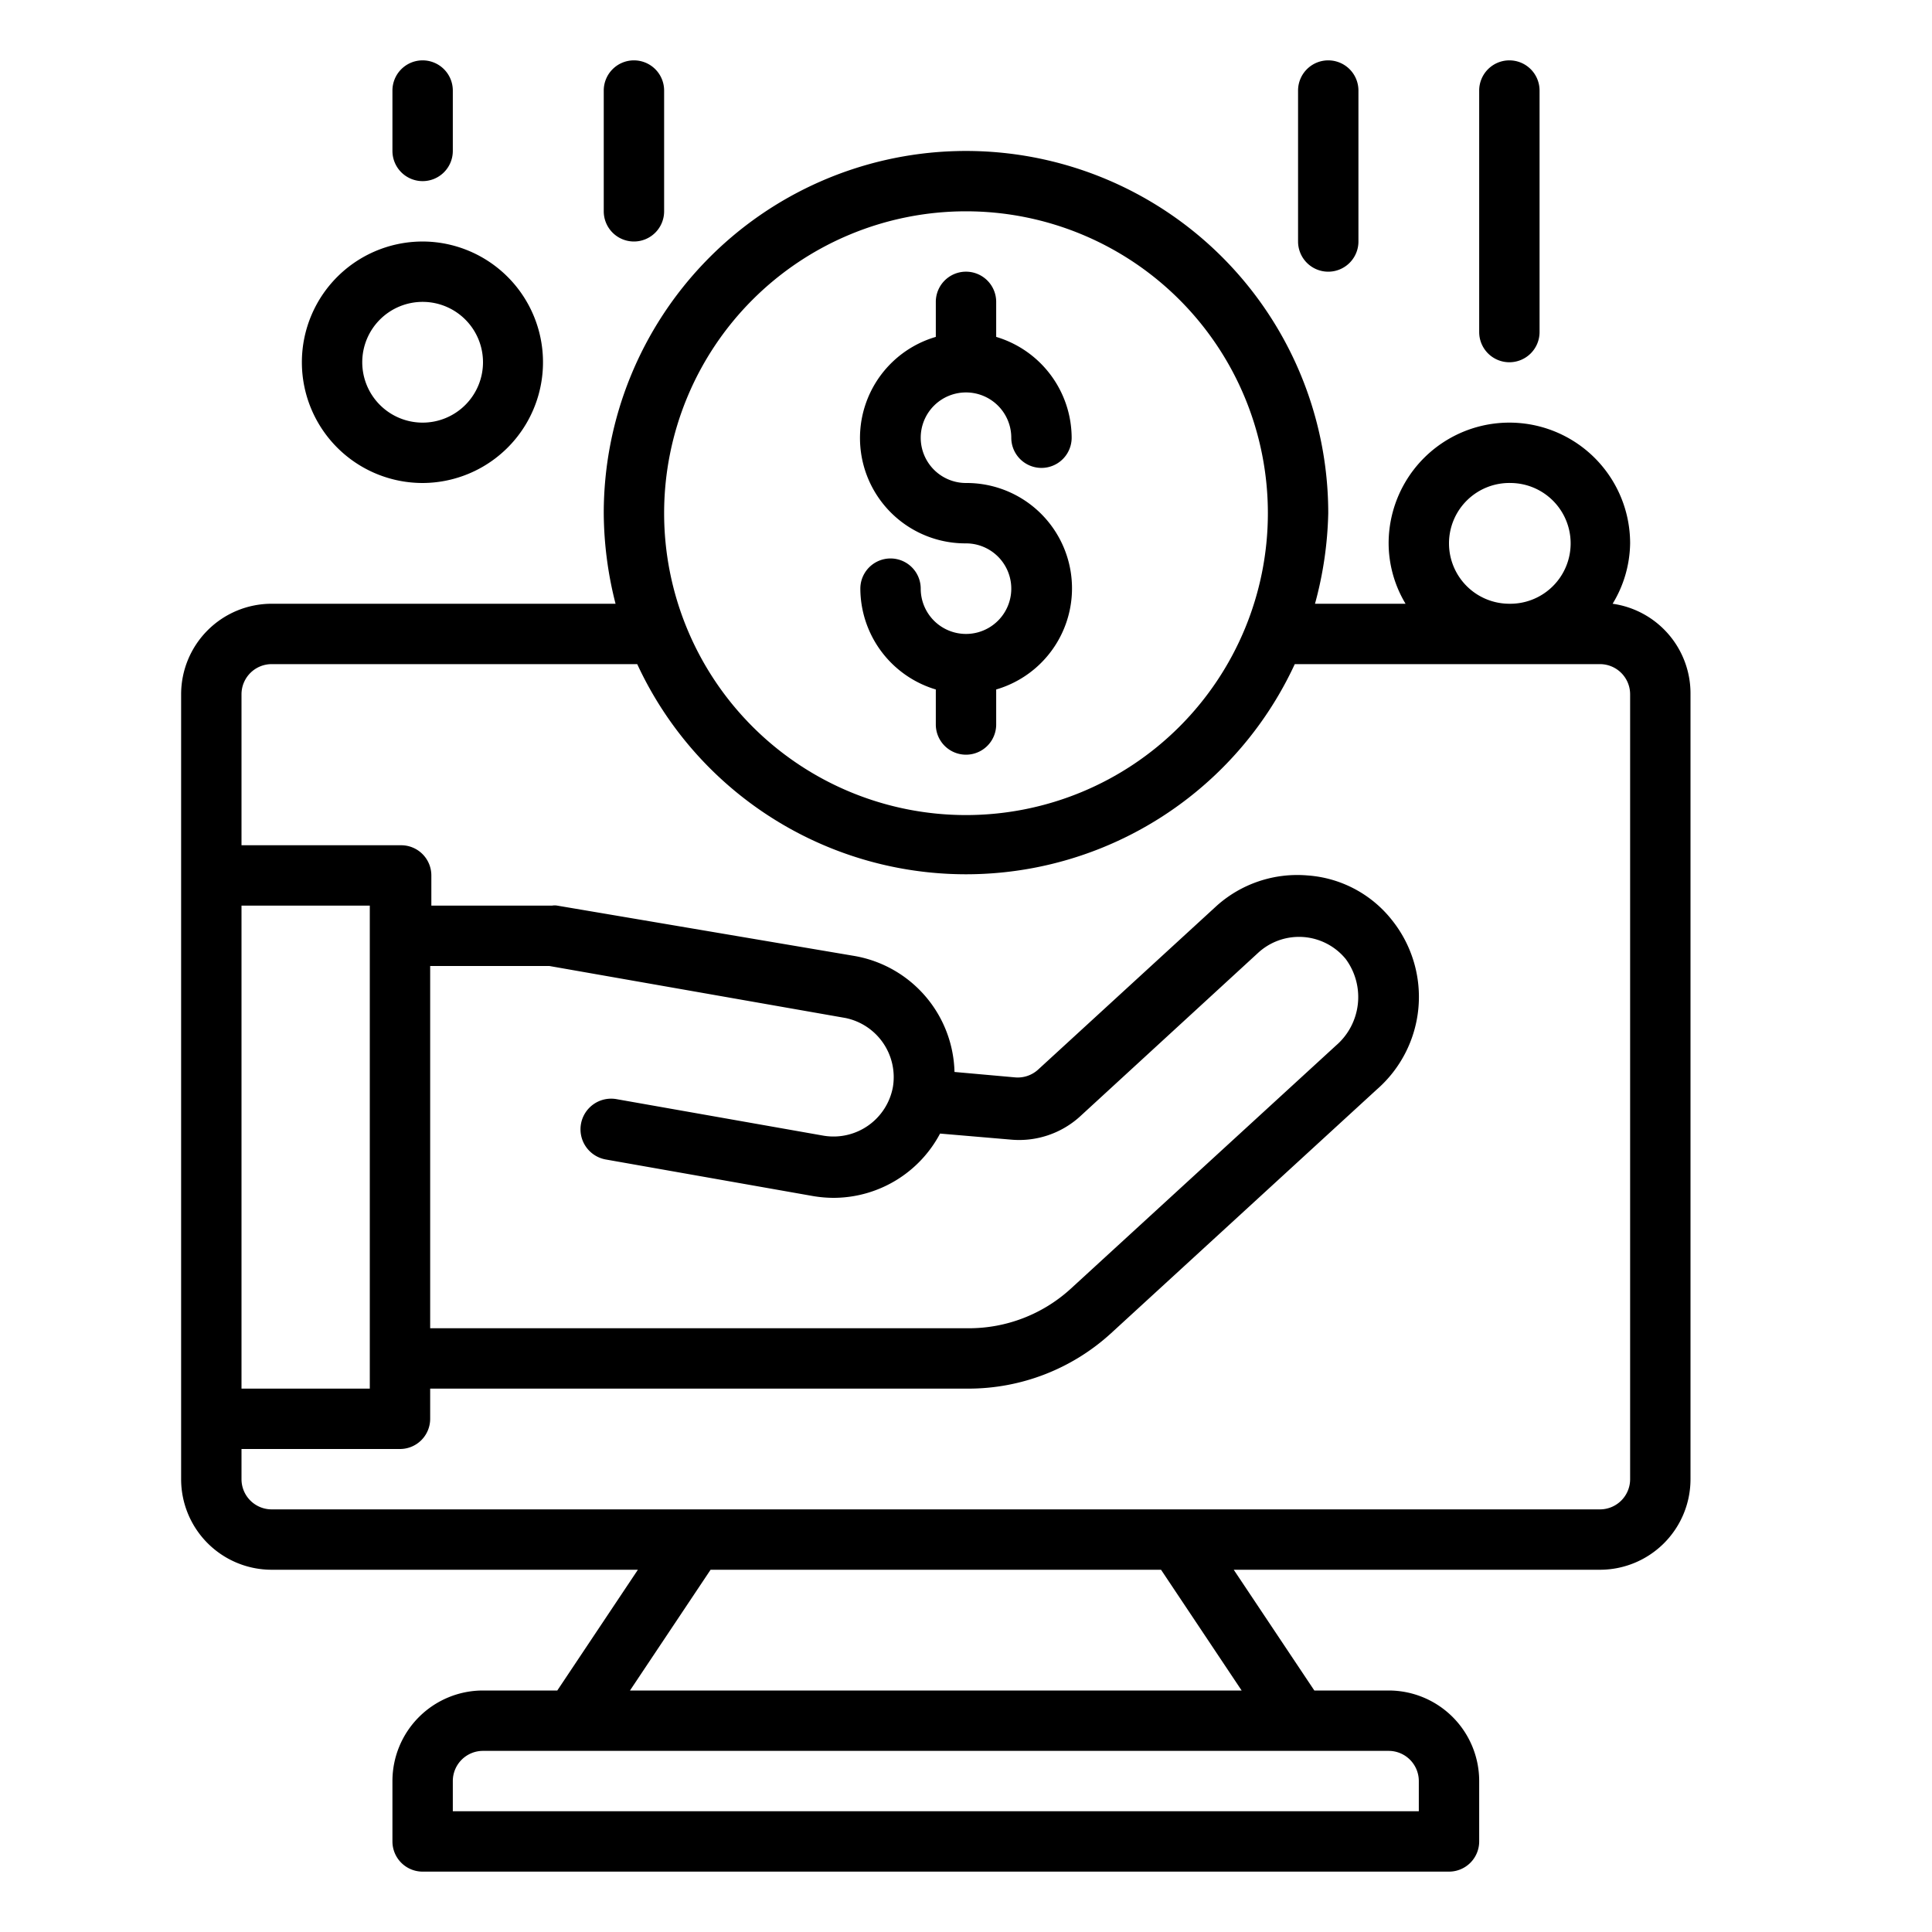 <svg fill="#000000" xmlns="http://www.w3.org/2000/svg"  viewBox="0 0 64 64" width="128px" height="128px"><path d="M 13.971 2 A 1 1 0 0 0 13 3 L 13 5 A 1 1 0 0 0 14 6 A 1 1 0 0 0 15 5 L 15 3 A 1 1 0 0 0 13.971 2 z M 20.971 2 A 1 1 0 0 0 20 3 L 20 7 A 1 1 0 0 0 21 8 A 1 1 0 0 0 22 7 L 22 3 A 1 1 0 0 0 20.971 2 z M 43.971 2 A 1 1 0 0 0 43 3 L 43 8 A 1 1 0 0 0 44 9 A 1 1 0 0 0 45 8 L 45 3 A 1 1 0 0 0 43.971 2 z M 49.971 2 A 1 1 0 0 0 49 3 L 49 11 A 1 1 0 0 0 50 12 A 1 1 0 0 0 51 11 L 51 3 A 1 1 0 0 0 49.971 2 z M 31.65 5.006 A 12 12 0 0 0 20 17 A 12.33 12.33 0 0 0 20.391 20 L 9 20 A 3 3 0 0 0 6 23 L 6 49 A 3 3 0 0 0 9 52 L 21.131 52 L 18.461 56 L 16 56 A 3 3 0 0 0 13 59 L 13 61 A 1 1 0 0 0 14 62 L 48 62 A 1 1 0 0 0 49 61 L 49 59 A 3 3 0 0 0 46 56 L 43.539 56 L 40.869 52 L 53 52 A 3 3 0 0 0 56 49 L 56 23 A 3 3 0 0 0 53.42 20 A 3.94 3.94 0 0 0 54 18 A 4 4 0 0 0 46 18 A 3.91 3.91 0 0 0 46.561 20 L 43.561 20 A 12.33 12.33 0 0 0 44 17 A 12 12 0 0 0 31.65 5.006 z M 32 7 A 10 10 0 1 1 22 17 A 10 10 0 0 1 32 7 z M 14.166 8.004 A 4 4 0 0 0 10 12 A 4 4 0 0 0 14 16 A 4 4 0 0 0 14.166 8.004 z M 31.971 9 A 1 1 0 0 0 31 10 L 31 11.16 A 3.49 3.49 0 0 0 32 18 A 1.5 1.5 0 0 1 32 21 A 1.5 1.5 0 0 1 30.5 19.5 A 1 1 0 0 0 28.5 19.5 A 3.5 3.5 0 0 0 31 22.84 L 31 24 A 1 1 0 0 0 33 24 L 33 22.84 A 3.49 3.49 0 0 0 32 16 A 1.5 1.5 0 1 1 33.5 14.5 A 1 1 0 0 0 35.5 14.5 A 3.5 3.5 0 0 0 33 11.16 L 33 10 A 1 1 0 0 0 31.971 9 z M 14 10 A 2 2 0 1 1 12 12 A 2 2 0 0 1 14 10 z M 50.059 16 A 2 2 0 0 1 50 20 A 2 2 0 0 1 48 18 A 2 2 0 0 1 50.059 16 z M 9 22 L 21.109 22 A 12 12 0 0 0 42.891 22 L 53 22 A 1 1 0 0 1 54 23 L 54 49 A 1 1 0 0 1 53 50 L 9 50 A 1 1 0 0 1 8 49 L 8 48 L 13.25 48 A 1 1 0 0 0 14.25 47 L 14.25 46 L 32.08 46 A 7 7 0 0 0 36.811 44.16 L 45.609 36.09 A 4.07 4.07 0 0 0 46.119 30.49 A 3.91 3.91 0 0 0 43.311 29 A 4 4 0 0 0 40.311 30 L 34.391 35.43 A 1 1 0 0 1 33.619 35.689 L 31.619 35.51 A 4 4 0 0 0 28.32 31.67 L 18.461 30 A 0.5 0.5 0 0 0 18.289 30 L 14.289 30 L 14.289 29 A 1 1 0 0 0 13.289 28 L 8 28 L 8 23 A 1 1 0 0 1 9 22 z M 8 30 L 12.25 30 L 12.25 46 L 8 46 L 8 30 z M 42.947 31.037 A 2 2 0 0 1 44.58 31.77 A 2.12 2.12 0 0 1 44.26 34.631 L 35.461 42.699 A 5 5 0 0 1 32.08 44 L 14.25 44 L 14.25 32 L 18.199 32 L 28 33.721 A 2 2 0 0 1 29.58 36 A 2 2 0 0 1 27.27 37.619 L 20.42 36.41 A 1.015 1.015 0 0 0 20.07 38.41 L 26.92 39.619 A 4.14 4.14 0 0 0 27.619 39.68 A 4 4 0 0 0 31.141 37.551 L 33.471 37.75 A 3 3 0 0 0 35.76 37 L 41.68 31.561 A 2 2 0 0 1 42.947 31.037 z M 23.539 52 L 38.461 52 L 41.131 56 L 20.869 56 L 23.539 52 z M 16 58 L 46 58 A 1 1 0 0 1 47 59 L 47 60 L 15 60 L 15 59 A 1 1 0 0 1 16 58 z"/></svg>